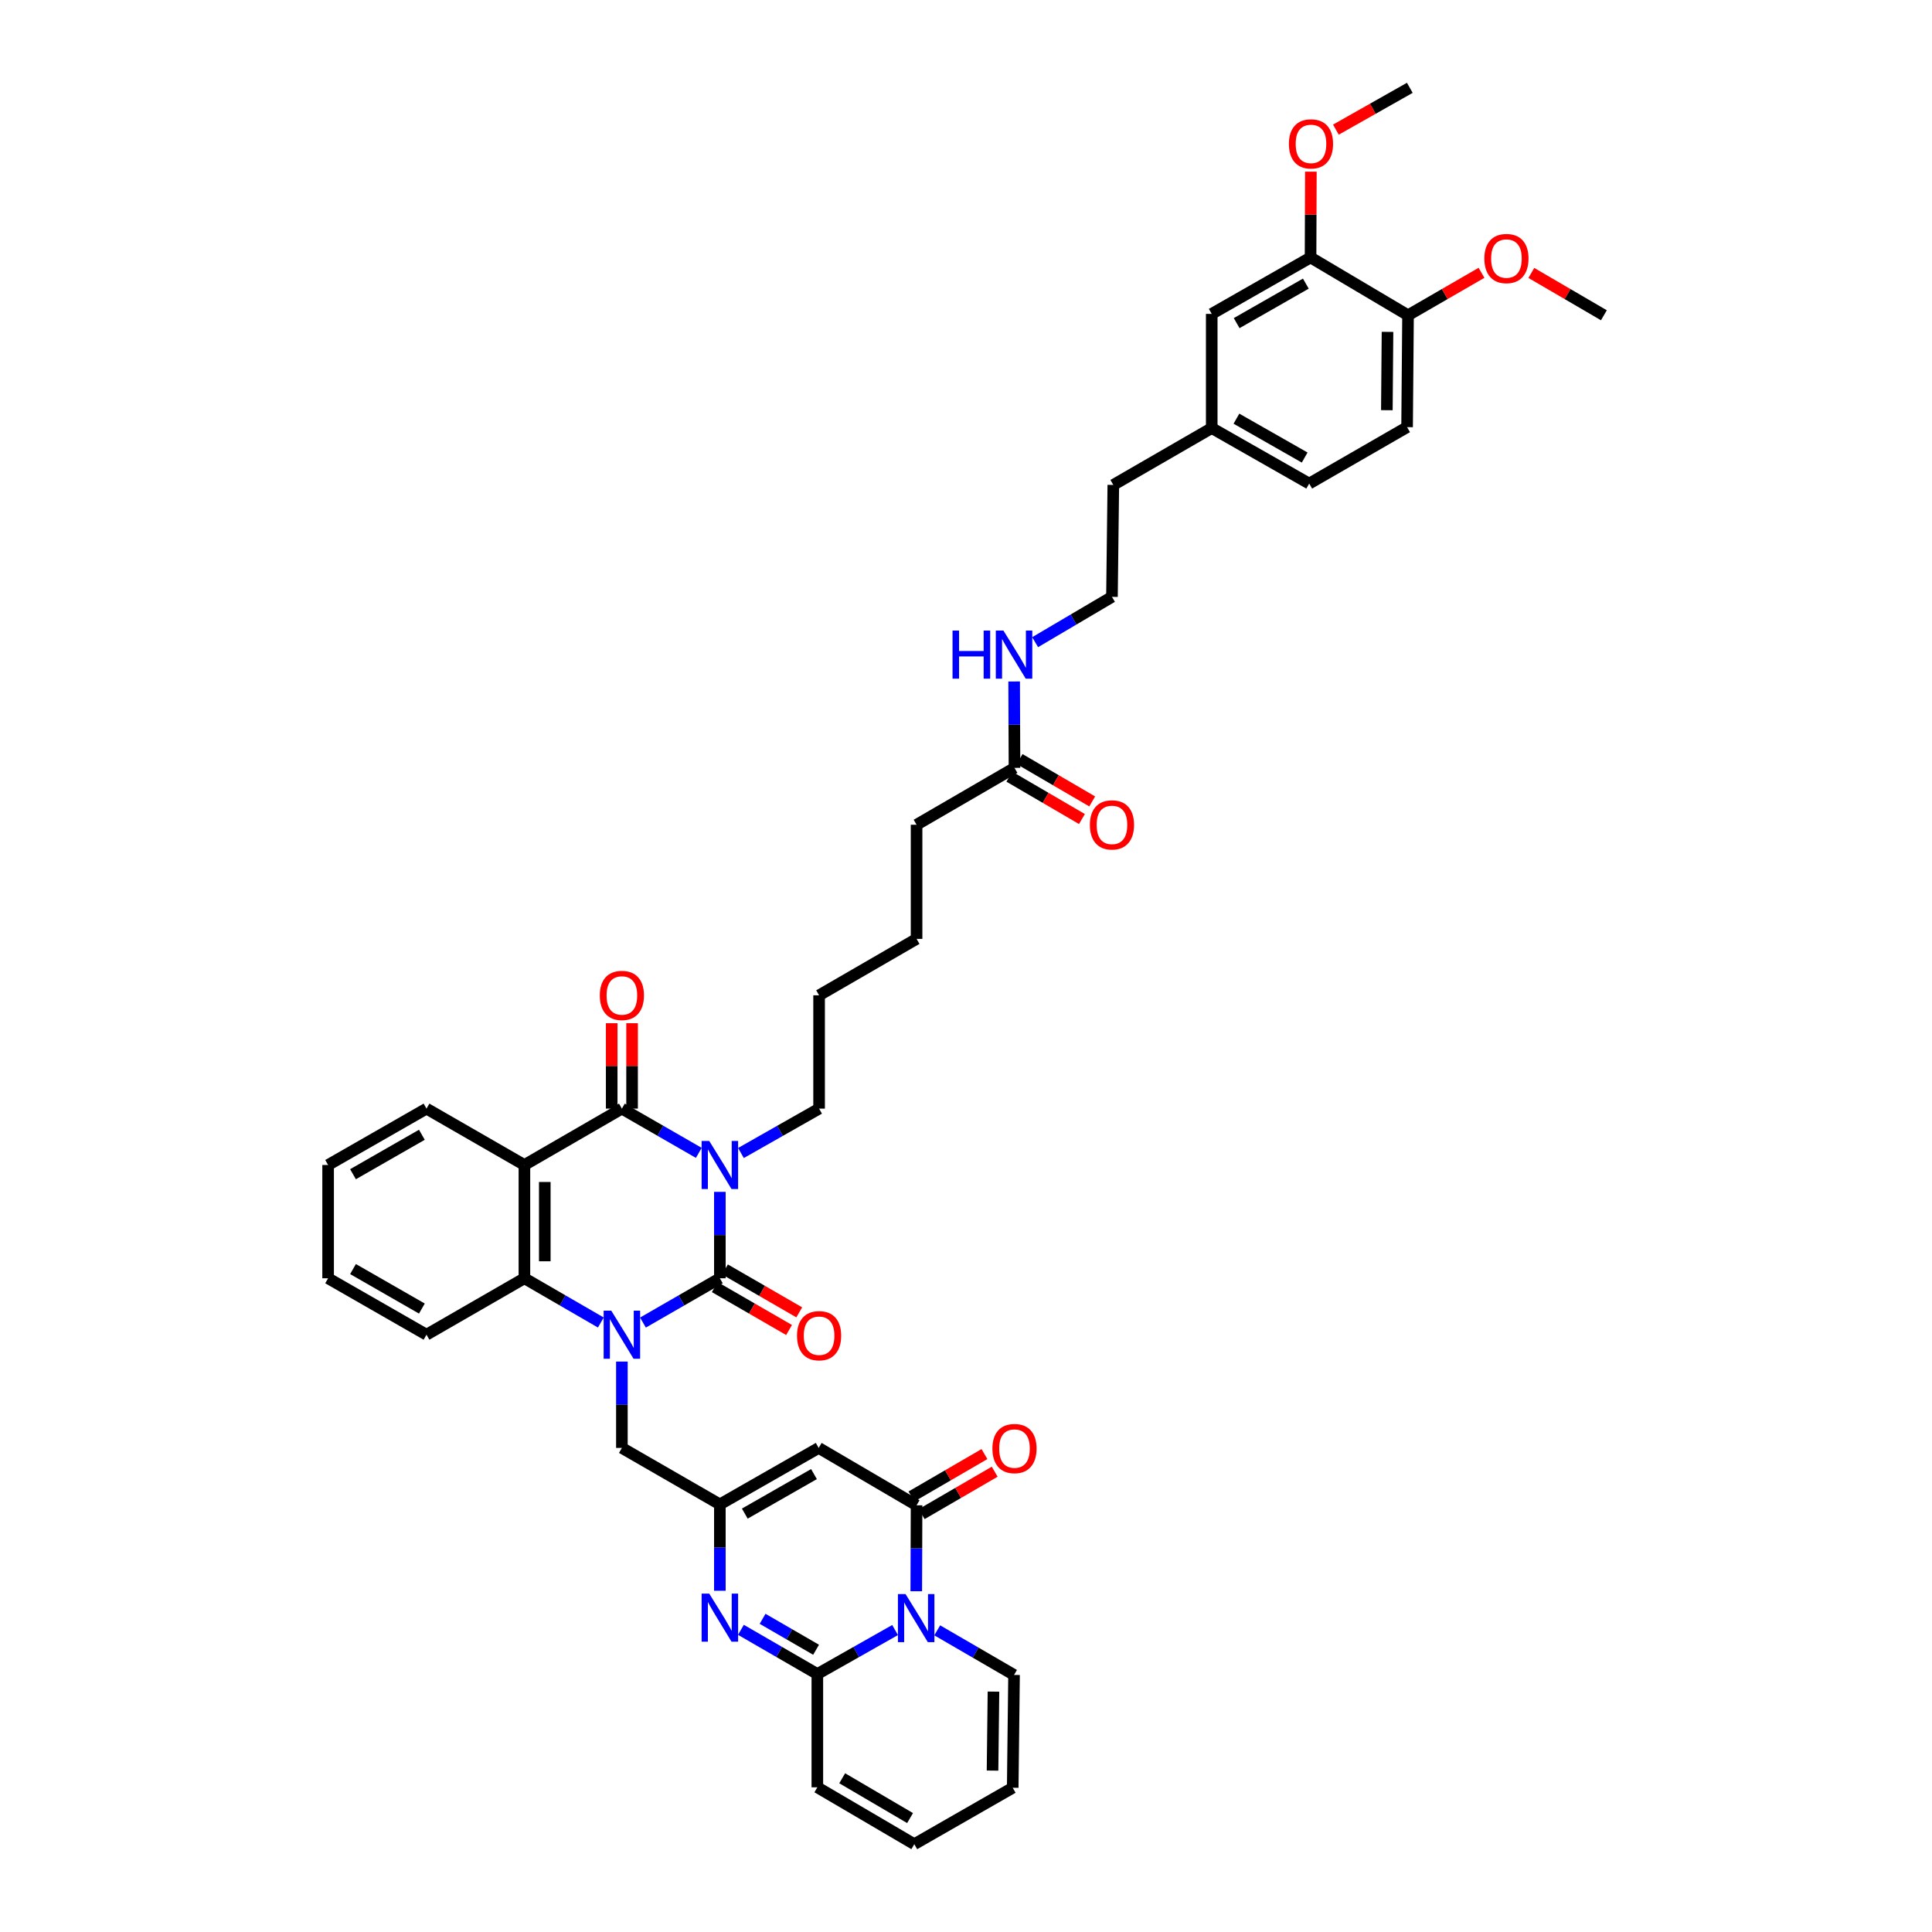 <?xml version='1.0' encoding='iso-8859-1'?>
<svg version='1.1' baseProfile='full'
              xmlns='http://www.w3.org/2000/svg'
                      xmlns:rdkit='http://www.rdkit.org/xml'
                      xmlns:xlink='http://www.w3.org/1999/xlink'
                  xml:space='preserve'
width='1000px' height='1000px' viewBox='0 0 1000 1000'>
<!-- END OF HEADER -->
<rect style='opacity:1.0;fill:#FFFFFF;stroke:none' width='1000' height='1000' x='0' y='0'> </rect>
<path class='bond-0' d='M 372.6,616.911 L 372.6,639.272' style='fill:none;fill-rule:evenodd;stroke:#0000FF;stroke-width:6px;stroke-linecap:butt;stroke-linejoin:miter;stroke-opacity:1' />
<path class='bond-0' d='M 372.6,639.272 L 372.6,661.633' style='fill:none;fill-rule:evenodd;stroke:#000000;stroke-width:6px;stroke-linecap:butt;stroke-linejoin:miter;stroke-opacity:1' />
<path class='bond-2' d='M 361.697,596.726 L 341.793,585.275' style='fill:none;fill-rule:evenodd;stroke:#0000FF;stroke-width:6px;stroke-linecap:butt;stroke-linejoin:miter;stroke-opacity:1' />
<path class='bond-2' d='M 341.793,585.275 L 321.889,573.823' style='fill:none;fill-rule:evenodd;stroke:#000000;stroke-width:6px;stroke-linecap:butt;stroke-linejoin:miter;stroke-opacity:1' />
<path class='bond-23' d='M 383.517,596.798 L 403.74,585.31' style='fill:none;fill-rule:evenodd;stroke:#0000FF;stroke-width:6px;stroke-linecap:butt;stroke-linejoin:miter;stroke-opacity:1' />
<path class='bond-23' d='M 403.74,585.31 L 423.962,573.823' style='fill:none;fill-rule:evenodd;stroke:#000000;stroke-width:6px;stroke-linecap:butt;stroke-linejoin:miter;stroke-opacity:1' />
<path class='bond-1' d='M 372.6,661.633 L 352.696,673.096' style='fill:none;fill-rule:evenodd;stroke:#000000;stroke-width:6px;stroke-linecap:butt;stroke-linejoin:miter;stroke-opacity:1' />
<path class='bond-1' d='M 352.696,673.096 L 332.792,684.559' style='fill:none;fill-rule:evenodd;stroke:#0000FF;stroke-width:6px;stroke-linecap:butt;stroke-linejoin:miter;stroke-opacity:1' />
<path class='bond-12' d='M 369.963,666.2 L 389.189,677.302' style='fill:none;fill-rule:evenodd;stroke:#000000;stroke-width:6px;stroke-linecap:butt;stroke-linejoin:miter;stroke-opacity:1' />
<path class='bond-12' d='M 389.189,677.302 L 408.415,688.403' style='fill:none;fill-rule:evenodd;stroke:#FF0000;stroke-width:6px;stroke-linecap:butt;stroke-linejoin:miter;stroke-opacity:1' />
<path class='bond-12' d='M 375.237,657.066 L 394.464,668.167' style='fill:none;fill-rule:evenodd;stroke:#000000;stroke-width:6px;stroke-linecap:butt;stroke-linejoin:miter;stroke-opacity:1' />
<path class='bond-12' d='M 394.464,668.167 L 413.69,679.269' style='fill:none;fill-rule:evenodd;stroke:#FF0000;stroke-width:6px;stroke-linecap:butt;stroke-linejoin:miter;stroke-opacity:1' />
<path class='bond-11' d='M 321.889,704.75 L 321.889,727.097' style='fill:none;fill-rule:evenodd;stroke:#0000FF;stroke-width:6px;stroke-linecap:butt;stroke-linejoin:miter;stroke-opacity:1' />
<path class='bond-11' d='M 321.889,727.097 L 321.889,749.444' style='fill:none;fill-rule:evenodd;stroke:#000000;stroke-width:6px;stroke-linecap:butt;stroke-linejoin:miter;stroke-opacity:1' />
<path class='bond-42' d='M 310.991,684.531 L 291.213,673.082' style='fill:none;fill-rule:evenodd;stroke:#0000FF;stroke-width:6px;stroke-linecap:butt;stroke-linejoin:miter;stroke-opacity:1' />
<path class='bond-42' d='M 291.213,673.082 L 271.435,661.633' style='fill:none;fill-rule:evenodd;stroke:#000000;stroke-width:6px;stroke-linecap:butt;stroke-linejoin:miter;stroke-opacity:1' />
<path class='bond-4' d='M 321.889,573.823 L 271.435,602.999' style='fill:none;fill-rule:evenodd;stroke:#000000;stroke-width:6px;stroke-linecap:butt;stroke-linejoin:miter;stroke-opacity:1' />
<path class='bond-14' d='M 327.163,573.823 L 327.163,551.717' style='fill:none;fill-rule:evenodd;stroke:#000000;stroke-width:6px;stroke-linecap:butt;stroke-linejoin:miter;stroke-opacity:1' />
<path class='bond-14' d='M 327.163,551.717 L 327.163,529.611' style='fill:none;fill-rule:evenodd;stroke:#FF0000;stroke-width:6px;stroke-linecap:butt;stroke-linejoin:miter;stroke-opacity:1' />
<path class='bond-14' d='M 316.615,573.823 L 316.615,551.717' style='fill:none;fill-rule:evenodd;stroke:#000000;stroke-width:6px;stroke-linecap:butt;stroke-linejoin:miter;stroke-opacity:1' />
<path class='bond-14' d='M 316.615,551.717 L 316.615,529.611' style='fill:none;fill-rule:evenodd;stroke:#FF0000;stroke-width:6px;stroke-linecap:butt;stroke-linejoin:miter;stroke-opacity:1' />
<path class='bond-3' d='M 474.255,823.623 L 474.335,801.379' style='fill:none;fill-rule:evenodd;stroke:#0000FF;stroke-width:6px;stroke-linecap:butt;stroke-linejoin:miter;stroke-opacity:1' />
<path class='bond-3' d='M 474.335,801.379 L 474.416,779.136' style='fill:none;fill-rule:evenodd;stroke:#000000;stroke-width:6px;stroke-linecap:butt;stroke-linejoin:miter;stroke-opacity:1' />
<path class='bond-13' d='M 485.11,843.861 L 504.99,855.403' style='fill:none;fill-rule:evenodd;stroke:#0000FF;stroke-width:6px;stroke-linecap:butt;stroke-linejoin:miter;stroke-opacity:1' />
<path class='bond-13' d='M 504.99,855.403 L 524.869,866.946' style='fill:none;fill-rule:evenodd;stroke:#000000;stroke-width:6px;stroke-linecap:butt;stroke-linejoin:miter;stroke-opacity:1' />
<path class='bond-44' d='M 463.295,843.703 L 443.175,855.09' style='fill:none;fill-rule:evenodd;stroke:#0000FF;stroke-width:6px;stroke-linecap:butt;stroke-linejoin:miter;stroke-opacity:1' />
<path class='bond-44' d='M 443.175,855.09 L 423.054,866.477' style='fill:none;fill-rule:evenodd;stroke:#000000;stroke-width:6px;stroke-linecap:butt;stroke-linejoin:miter;stroke-opacity:1' />
<path class='bond-8' d='M 271.435,602.999 L 271.435,661.633' style='fill:none;fill-rule:evenodd;stroke:#000000;stroke-width:6px;stroke-linecap:butt;stroke-linejoin:miter;stroke-opacity:1' />
<path class='bond-8' d='M 281.983,611.794 L 281.983,652.838' style='fill:none;fill-rule:evenodd;stroke:#000000;stroke-width:6px;stroke-linecap:butt;stroke-linejoin:miter;stroke-opacity:1' />
<path class='bond-27' d='M 271.435,602.999 L 220.753,573.823' style='fill:none;fill-rule:evenodd;stroke:#000000;stroke-width:6px;stroke-linecap:butt;stroke-linejoin:miter;stroke-opacity:1' />
<path class='bond-5' d='M 423.054,866.477 L 403.276,855.035' style='fill:none;fill-rule:evenodd;stroke:#000000;stroke-width:6px;stroke-linecap:butt;stroke-linejoin:miter;stroke-opacity:1' />
<path class='bond-5' d='M 403.276,855.035 L 383.498,843.593' style='fill:none;fill-rule:evenodd;stroke:#0000FF;stroke-width:6px;stroke-linecap:butt;stroke-linejoin:miter;stroke-opacity:1' />
<path class='bond-5' d='M 422.402,853.915 L 408.558,845.905' style='fill:none;fill-rule:evenodd;stroke:#000000;stroke-width:6px;stroke-linecap:butt;stroke-linejoin:miter;stroke-opacity:1' />
<path class='bond-5' d='M 408.558,845.905 L 394.713,837.896' style='fill:none;fill-rule:evenodd;stroke:#0000FF;stroke-width:6px;stroke-linecap:butt;stroke-linejoin:miter;stroke-opacity:1' />
<path class='bond-16' d='M 423.054,866.477 L 423.054,925.111' style='fill:none;fill-rule:evenodd;stroke:#000000;stroke-width:6px;stroke-linecap:butt;stroke-linejoin:miter;stroke-opacity:1' />
<path class='bond-6' d='M 474.416,779.136 L 423.751,749.444' style='fill:none;fill-rule:evenodd;stroke:#000000;stroke-width:6px;stroke-linecap:butt;stroke-linejoin:miter;stroke-opacity:1' />
<path class='bond-17' d='M 477.064,783.696 L 495.959,772.723' style='fill:none;fill-rule:evenodd;stroke:#000000;stroke-width:6px;stroke-linecap:butt;stroke-linejoin:miter;stroke-opacity:1' />
<path class='bond-17' d='M 495.959,772.723 L 514.854,761.749' style='fill:none;fill-rule:evenodd;stroke:#FF0000;stroke-width:6px;stroke-linecap:butt;stroke-linejoin:miter;stroke-opacity:1' />
<path class='bond-17' d='M 471.767,774.575 L 490.662,763.602' style='fill:none;fill-rule:evenodd;stroke:#000000;stroke-width:6px;stroke-linecap:butt;stroke-linejoin:miter;stroke-opacity:1' />
<path class='bond-17' d='M 490.662,763.602 L 509.557,752.628' style='fill:none;fill-rule:evenodd;stroke:#FF0000;stroke-width:6px;stroke-linecap:butt;stroke-linejoin:miter;stroke-opacity:1' />
<path class='bond-7' d='M 372.6,823.377 L 372.6,801.022' style='fill:none;fill-rule:evenodd;stroke:#0000FF;stroke-width:6px;stroke-linecap:butt;stroke-linejoin:miter;stroke-opacity:1' />
<path class='bond-7' d='M 372.6,801.022 L 372.6,778.667' style='fill:none;fill-rule:evenodd;stroke:#000000;stroke-width:6px;stroke-linecap:butt;stroke-linejoin:miter;stroke-opacity:1' />
<path class='bond-31' d='M 271.435,661.633 L 220.753,690.839' style='fill:none;fill-rule:evenodd;stroke:#000000;stroke-width:6px;stroke-linecap:butt;stroke-linejoin:miter;stroke-opacity:1' />
<path class='bond-9' d='M 423.751,749.444 L 372.6,778.667' style='fill:none;fill-rule:evenodd;stroke:#000000;stroke-width:6px;stroke-linecap:butt;stroke-linejoin:miter;stroke-opacity:1' />
<path class='bond-9' d='M 421.311,762.986 L 385.505,783.442' style='fill:none;fill-rule:evenodd;stroke:#000000;stroke-width:6px;stroke-linecap:butt;stroke-linejoin:miter;stroke-opacity:1' />
<path class='bond-10' d='M 372.6,778.667 L 321.889,749.444' style='fill:none;fill-rule:evenodd;stroke:#000000;stroke-width:6px;stroke-linecap:butt;stroke-linejoin:miter;stroke-opacity:1' />
<path class='bond-21' d='M 524.869,866.946 L 524.178,925.34' style='fill:none;fill-rule:evenodd;stroke:#000000;stroke-width:6px;stroke-linecap:butt;stroke-linejoin:miter;stroke-opacity:1' />
<path class='bond-21' d='M 514.219,875.58 L 513.735,916.456' style='fill:none;fill-rule:evenodd;stroke:#000000;stroke-width:6px;stroke-linecap:butt;stroke-linejoin:miter;stroke-opacity:1' />
<path class='bond-15' d='M 678.34,133.265 L 627.189,162.471' style='fill:none;fill-rule:evenodd;stroke:#000000;stroke-width:6px;stroke-linecap:butt;stroke-linejoin:miter;stroke-opacity:1' />
<path class='bond-15' d='M 675.897,146.806 L 640.091,167.25' style='fill:none;fill-rule:evenodd;stroke:#000000;stroke-width:6px;stroke-linecap:butt;stroke-linejoin:miter;stroke-opacity:1' />
<path class='bond-30' d='M 678.34,133.265 L 678.424,111.056' style='fill:none;fill-rule:evenodd;stroke:#000000;stroke-width:6px;stroke-linecap:butt;stroke-linejoin:miter;stroke-opacity:1' />
<path class='bond-30' d='M 678.424,111.056 L 678.508,88.848' style='fill:none;fill-rule:evenodd;stroke:#FF0000;stroke-width:6px;stroke-linecap:butt;stroke-linejoin:miter;stroke-opacity:1' />
<path class='bond-46' d='M 678.34,133.265 L 728.793,163.18' style='fill:none;fill-rule:evenodd;stroke:#000000;stroke-width:6px;stroke-linecap:butt;stroke-linejoin:miter;stroke-opacity:1' />
<path class='bond-22' d='M 423.054,925.111 L 473.238,954.545' style='fill:none;fill-rule:evenodd;stroke:#000000;stroke-width:6px;stroke-linecap:butt;stroke-linejoin:miter;stroke-opacity:1' />
<path class='bond-22' d='M 435.918,920.428 L 471.047,941.032' style='fill:none;fill-rule:evenodd;stroke:#000000;stroke-width:6px;stroke-linecap:butt;stroke-linejoin:miter;stroke-opacity:1' />
<path class='bond-18' d='M 525.098,397.458 L 474.416,426.892' style='fill:none;fill-rule:evenodd;stroke:#000000;stroke-width:6px;stroke-linecap:butt;stroke-linejoin:miter;stroke-opacity:1' />
<path class='bond-24' d='M 522.44,402.013 L 541.224,412.971' style='fill:none;fill-rule:evenodd;stroke:#000000;stroke-width:6px;stroke-linecap:butt;stroke-linejoin:miter;stroke-opacity:1' />
<path class='bond-24' d='M 541.224,412.971 L 560.007,423.929' style='fill:none;fill-rule:evenodd;stroke:#FF0000;stroke-width:6px;stroke-linecap:butt;stroke-linejoin:miter;stroke-opacity:1' />
<path class='bond-24' d='M 527.755,392.902 L 546.539,403.86' style='fill:none;fill-rule:evenodd;stroke:#000000;stroke-width:6px;stroke-linecap:butt;stroke-linejoin:miter;stroke-opacity:1' />
<path class='bond-24' d='M 546.539,403.86 L 565.322,414.818' style='fill:none;fill-rule:evenodd;stroke:#FF0000;stroke-width:6px;stroke-linecap:butt;stroke-linejoin:miter;stroke-opacity:1' />
<path class='bond-26' d='M 525.098,397.458 L 525.011,375.097' style='fill:none;fill-rule:evenodd;stroke:#000000;stroke-width:6px;stroke-linecap:butt;stroke-linejoin:miter;stroke-opacity:1' />
<path class='bond-26' d='M 525.011,375.097 L 524.924,352.736' style='fill:none;fill-rule:evenodd;stroke:#0000FF;stroke-width:6px;stroke-linecap:butt;stroke-linejoin:miter;stroke-opacity:1' />
<path class='bond-19' d='M 728.793,163.18 L 728.307,221.093' style='fill:none;fill-rule:evenodd;stroke:#000000;stroke-width:6px;stroke-linecap:butt;stroke-linejoin:miter;stroke-opacity:1' />
<path class='bond-19' d='M 718.173,171.778 L 717.833,212.317' style='fill:none;fill-rule:evenodd;stroke:#000000;stroke-width:6px;stroke-linecap:butt;stroke-linejoin:miter;stroke-opacity:1' />
<path class='bond-32' d='M 728.793,163.18 L 747.812,152.191' style='fill:none;fill-rule:evenodd;stroke:#000000;stroke-width:6px;stroke-linecap:butt;stroke-linejoin:miter;stroke-opacity:1' />
<path class='bond-32' d='M 747.812,152.191 L 766.83,141.203' style='fill:none;fill-rule:evenodd;stroke:#FF0000;stroke-width:6px;stroke-linecap:butt;stroke-linejoin:miter;stroke-opacity:1' />
<path class='bond-20' d='M 627.189,162.471 L 627.189,221.562' style='fill:none;fill-rule:evenodd;stroke:#000000;stroke-width:6px;stroke-linecap:butt;stroke-linejoin:miter;stroke-opacity:1' />
<path class='bond-45' d='M 524.178,925.34 L 473.238,954.545' style='fill:none;fill-rule:evenodd;stroke:#000000;stroke-width:6px;stroke-linecap:butt;stroke-linejoin:miter;stroke-opacity:1' />
<path class='bond-38' d='M 423.962,573.823 L 423.962,515.171' style='fill:none;fill-rule:evenodd;stroke:#000000;stroke-width:6px;stroke-linecap:butt;stroke-linejoin:miter;stroke-opacity:1' />
<path class='bond-25' d='M 728.307,221.093 L 677.642,250.299' style='fill:none;fill-rule:evenodd;stroke:#000000;stroke-width:6px;stroke-linecap:butt;stroke-linejoin:miter;stroke-opacity:1' />
<path class='bond-33' d='M 535.781,332.389 L 555.666,320.661' style='fill:none;fill-rule:evenodd;stroke:#0000FF;stroke-width:6px;stroke-linecap:butt;stroke-linejoin:miter;stroke-opacity:1' />
<path class='bond-33' d='M 555.666,320.661 L 575.552,308.933' style='fill:none;fill-rule:evenodd;stroke:#000000;stroke-width:6px;stroke-linecap:butt;stroke-linejoin:miter;stroke-opacity:1' />
<path class='bond-40' d='M 220.753,573.823 L 169.831,602.999' style='fill:none;fill-rule:evenodd;stroke:#000000;stroke-width:6px;stroke-linecap:butt;stroke-linejoin:miter;stroke-opacity:1' />
<path class='bond-40' d='M 218.358,587.351 L 182.713,607.775' style='fill:none;fill-rule:evenodd;stroke:#000000;stroke-width:6px;stroke-linecap:butt;stroke-linejoin:miter;stroke-opacity:1' />
<path class='bond-28' d='M 627.189,221.562 L 576.249,250.996' style='fill:none;fill-rule:evenodd;stroke:#000000;stroke-width:6px;stroke-linecap:butt;stroke-linejoin:miter;stroke-opacity:1' />
<path class='bond-29' d='M 627.189,221.562 L 677.642,250.299' style='fill:none;fill-rule:evenodd;stroke:#000000;stroke-width:6px;stroke-linecap:butt;stroke-linejoin:miter;stroke-opacity:1' />
<path class='bond-29' d='M 639.977,216.707 L 675.295,236.823' style='fill:none;fill-rule:evenodd;stroke:#000000;stroke-width:6px;stroke-linecap:butt;stroke-linejoin:miter;stroke-opacity:1' />
<path class='bond-36' d='M 691.459,67.104 L 710.586,56.279' style='fill:none;fill-rule:evenodd;stroke:#FF0000;stroke-width:6px;stroke-linecap:butt;stroke-linejoin:miter;stroke-opacity:1' />
<path class='bond-36' d='M 710.586,56.279 L 729.713,45.455' style='fill:none;fill-rule:evenodd;stroke:#000000;stroke-width:6px;stroke-linecap:butt;stroke-linejoin:miter;stroke-opacity:1' />
<path class='bond-43' d='M 220.753,690.839 L 169.831,661.633' style='fill:none;fill-rule:evenodd;stroke:#000000;stroke-width:6px;stroke-linecap:butt;stroke-linejoin:miter;stroke-opacity:1' />
<path class='bond-43' d='M 218.362,677.308 L 182.717,656.864' style='fill:none;fill-rule:evenodd;stroke:#000000;stroke-width:6px;stroke-linecap:butt;stroke-linejoin:miter;stroke-opacity:1' />
<path class='bond-37' d='M 792.614,141.27 L 811.392,152.225' style='fill:none;fill-rule:evenodd;stroke:#FF0000;stroke-width:6px;stroke-linecap:butt;stroke-linejoin:miter;stroke-opacity:1' />
<path class='bond-37' d='M 811.392,152.225 L 830.169,163.18' style='fill:none;fill-rule:evenodd;stroke:#000000;stroke-width:6px;stroke-linecap:butt;stroke-linejoin:miter;stroke-opacity:1' />
<path class='bond-35' d='M 575.552,308.933 L 576.249,250.996' style='fill:none;fill-rule:evenodd;stroke:#000000;stroke-width:6px;stroke-linecap:butt;stroke-linejoin:miter;stroke-opacity:1' />
<path class='bond-34' d='M 474.416,426.892 L 474.416,485.966' style='fill:none;fill-rule:evenodd;stroke:#000000;stroke-width:6px;stroke-linecap:butt;stroke-linejoin:miter;stroke-opacity:1' />
<path class='bond-39' d='M 423.962,515.171 L 474.416,485.966' style='fill:none;fill-rule:evenodd;stroke:#000000;stroke-width:6px;stroke-linecap:butt;stroke-linejoin:miter;stroke-opacity:1' />
<path class='bond-41' d='M 169.831,602.999 L 169.831,661.633' style='fill:none;fill-rule:evenodd;stroke:#000000;stroke-width:6px;stroke-linecap:butt;stroke-linejoin:miter;stroke-opacity:1' />
<path  class='atom-0' d='M 367.098 590.553
L 375.255 603.738
Q 376.063 605.038, 377.364 607.394
Q 378.665 609.75, 378.736 609.89
L 378.736 590.553
L 382.041 590.553
L 382.041 615.446
L 378.63 615.446
L 369.875 601.03
Q 368.856 599.343, 367.766 597.409
Q 366.711 595.475, 366.395 594.877
L 366.395 615.446
L 363.16 615.446
L 363.16 590.553
L 367.098 590.553
' fill='#0000FF'/>
<path  class='atom-2' d='M 316.386 678.392
L 324.543 691.577
Q 325.352 692.878, 326.653 695.234
Q 327.954 697.589, 328.024 697.73
L 328.024 678.392
L 331.329 678.392
L 331.329 703.285
L 327.919 703.285
L 319.164 688.87
Q 318.144 687.182, 317.054 685.249
Q 316 683.315, 315.683 682.717
L 315.683 703.285
L 312.449 703.285
L 312.449 678.392
L 316.386 678.392
' fill='#0000FF'/>
<path  class='atom-4' d='M 468.702 825.083
L 476.859 838.268
Q 477.668 839.569, 478.969 841.924
Q 480.27 844.28, 480.34 844.421
L 480.34 825.083
L 483.645 825.083
L 483.645 849.976
L 480.235 849.976
L 471.48 835.56
Q 470.46 833.873, 469.37 831.939
Q 468.316 830.005, 467.999 829.408
L 467.999 849.976
L 464.765 849.976
L 464.765 825.083
L 468.702 825.083
' fill='#0000FF'/>
<path  class='atom-8' d='M 367.098 824.843
L 375.255 838.027
Q 376.063 839.328, 377.364 841.684
Q 378.665 844.04, 378.736 844.18
L 378.736 824.843
L 382.041 824.843
L 382.041 849.736
L 378.63 849.736
L 369.875 835.32
Q 368.856 833.633, 367.766 831.699
Q 366.711 829.765, 366.395 829.167
L 366.395 849.736
L 363.16 849.736
L 363.16 824.843
L 367.098 824.843
' fill='#0000FF'/>
<path  class='atom-13' d='M 412.535 691.36
Q 412.535 685.383, 415.489 682.043
Q 418.442 678.703, 423.962 678.703
Q 429.482 678.703, 432.436 682.043
Q 435.389 685.383, 435.389 691.36
Q 435.389 697.408, 432.4 700.853
Q 429.412 704.264, 423.962 704.264
Q 418.477 704.264, 415.489 700.853
Q 412.535 697.443, 412.535 691.36
M 423.962 701.451
Q 427.759 701.451, 429.799 698.92
Q 431.873 696.353, 431.873 691.36
Q 431.873 686.473, 429.799 684.012
Q 427.759 681.516, 423.962 681.516
Q 420.165 681.516, 418.091 683.977
Q 416.051 686.438, 416.051 691.36
Q 416.051 696.388, 418.091 698.92
Q 420.165 701.451, 423.962 701.451
' fill='#FF0000'/>
<path  class='atom-15' d='M 310.462 515.242
Q 310.462 509.264, 313.415 505.924
Q 316.369 502.584, 321.889 502.584
Q 327.409 502.584, 330.362 505.924
Q 333.316 509.264, 333.316 515.242
Q 333.316 521.289, 330.327 524.735
Q 327.338 528.145, 321.889 528.145
Q 316.404 528.145, 313.415 524.735
Q 310.462 521.324, 310.462 515.242
M 321.889 525.332
Q 325.686 525.332, 327.725 522.801
Q 329.8 520.234, 329.8 515.242
Q 329.8 510.354, 327.725 507.893
Q 325.686 505.397, 321.889 505.397
Q 318.092 505.397, 316.017 507.858
Q 313.978 510.319, 313.978 515.242
Q 313.978 520.269, 316.017 522.801
Q 318.092 525.332, 321.889 525.332
' fill='#FF0000'/>
<path  class='atom-18' d='M 513.671 749.772
Q 513.671 743.795, 516.624 740.455
Q 519.578 737.114, 525.098 737.114
Q 530.618 737.114, 533.571 740.455
Q 536.525 743.795, 536.525 749.772
Q 536.525 755.819, 533.536 759.265
Q 530.548 762.675, 525.098 762.675
Q 519.613 762.675, 516.624 759.265
Q 513.671 755.854, 513.671 749.772
M 525.098 759.862
Q 528.895 759.862, 530.934 757.331
Q 533.009 754.764, 533.009 749.772
Q 533.009 744.885, 530.934 742.423
Q 528.895 739.927, 525.098 739.927
Q 521.301 739.927, 519.226 742.388
Q 517.187 744.849, 517.187 749.772
Q 517.187 754.8, 519.226 757.331
Q 521.301 759.862, 525.098 759.862
' fill='#FF0000'/>
<path  class='atom-25' d='M 564.125 426.962
Q 564.125 420.985, 567.078 417.645
Q 570.031 414.305, 575.552 414.305
Q 581.072 414.305, 584.025 417.645
Q 586.978 420.985, 586.978 426.962
Q 586.978 433.01, 583.99 436.455
Q 581.001 439.866, 575.552 439.866
Q 570.067 439.866, 567.078 436.455
Q 564.125 433.045, 564.125 426.962
M 575.552 437.053
Q 579.349 437.053, 581.388 434.522
Q 583.462 431.955, 583.462 426.962
Q 583.462 422.075, 581.388 419.614
Q 579.349 417.118, 575.552 417.118
Q 571.754 417.118, 569.68 419.579
Q 567.641 422.04, 567.641 426.962
Q 567.641 431.99, 569.68 434.522
Q 571.754 437.053, 575.552 437.053
' fill='#FF0000'/>
<path  class='atom-27' d='M 493.033 326.377
L 496.408 326.377
L 496.408 336.96
L 509.136 336.96
L 509.136 326.377
L 512.511 326.377
L 512.511 351.27
L 509.136 351.27
L 509.136 339.773
L 496.408 339.773
L 496.408 351.27
L 493.033 351.27
L 493.033 326.377
' fill='#0000FF'/>
<path  class='atom-27' d='M 519.367 326.377
L 527.524 339.562
Q 528.333 340.863, 529.633 343.219
Q 530.934 345.574, 531.005 345.715
L 531.005 326.377
L 534.31 326.377
L 534.31 351.27
L 530.899 351.27
L 522.145 336.855
Q 521.125 335.167, 520.035 333.234
Q 518.98 331.3, 518.664 330.702
L 518.664 351.27
L 515.429 351.27
L 515.429 326.377
L 519.367 326.377
' fill='#0000FF'/>
<path  class='atom-31' d='M 667.136 74.473
Q 667.136 68.496, 670.089 65.156
Q 673.042 61.815, 678.562 61.815
Q 684.082 61.815, 687.036 65.156
Q 689.989 68.496, 689.989 74.473
Q 689.989 80.52, 687.001 83.966
Q 684.012 87.376, 678.562 87.376
Q 673.078 87.376, 670.089 83.966
Q 667.136 80.555, 667.136 74.473
M 678.562 84.563
Q 682.36 84.563, 684.399 82.032
Q 686.473 79.465, 686.473 74.473
Q 686.473 69.586, 684.399 67.124
Q 682.36 64.628, 678.562 64.628
Q 674.765 64.628, 672.691 67.089
Q 670.652 69.55, 670.652 74.473
Q 670.652 79.501, 672.691 82.032
Q 674.765 84.563, 678.562 84.563
' fill='#FF0000'/>
<path  class='atom-33' d='M 768.301 133.822
Q 768.301 127.845, 771.254 124.504
Q 774.207 121.164, 779.727 121.164
Q 785.248 121.164, 788.201 124.504
Q 791.154 127.845, 791.154 133.822
Q 791.154 139.869, 788.166 143.315
Q 785.177 146.725, 779.727 146.725
Q 774.243 146.725, 771.254 143.315
Q 768.301 139.904, 768.301 133.822
M 779.727 143.912
Q 783.525 143.912, 785.564 141.381
Q 787.638 138.814, 787.638 133.822
Q 787.638 128.934, 785.564 126.473
Q 783.525 123.977, 779.727 123.977
Q 775.93 123.977, 773.856 126.438
Q 771.817 128.899, 771.817 133.822
Q 771.817 138.849, 773.856 141.381
Q 775.93 143.912, 779.727 143.912
' fill='#FF0000'/>
</svg>
